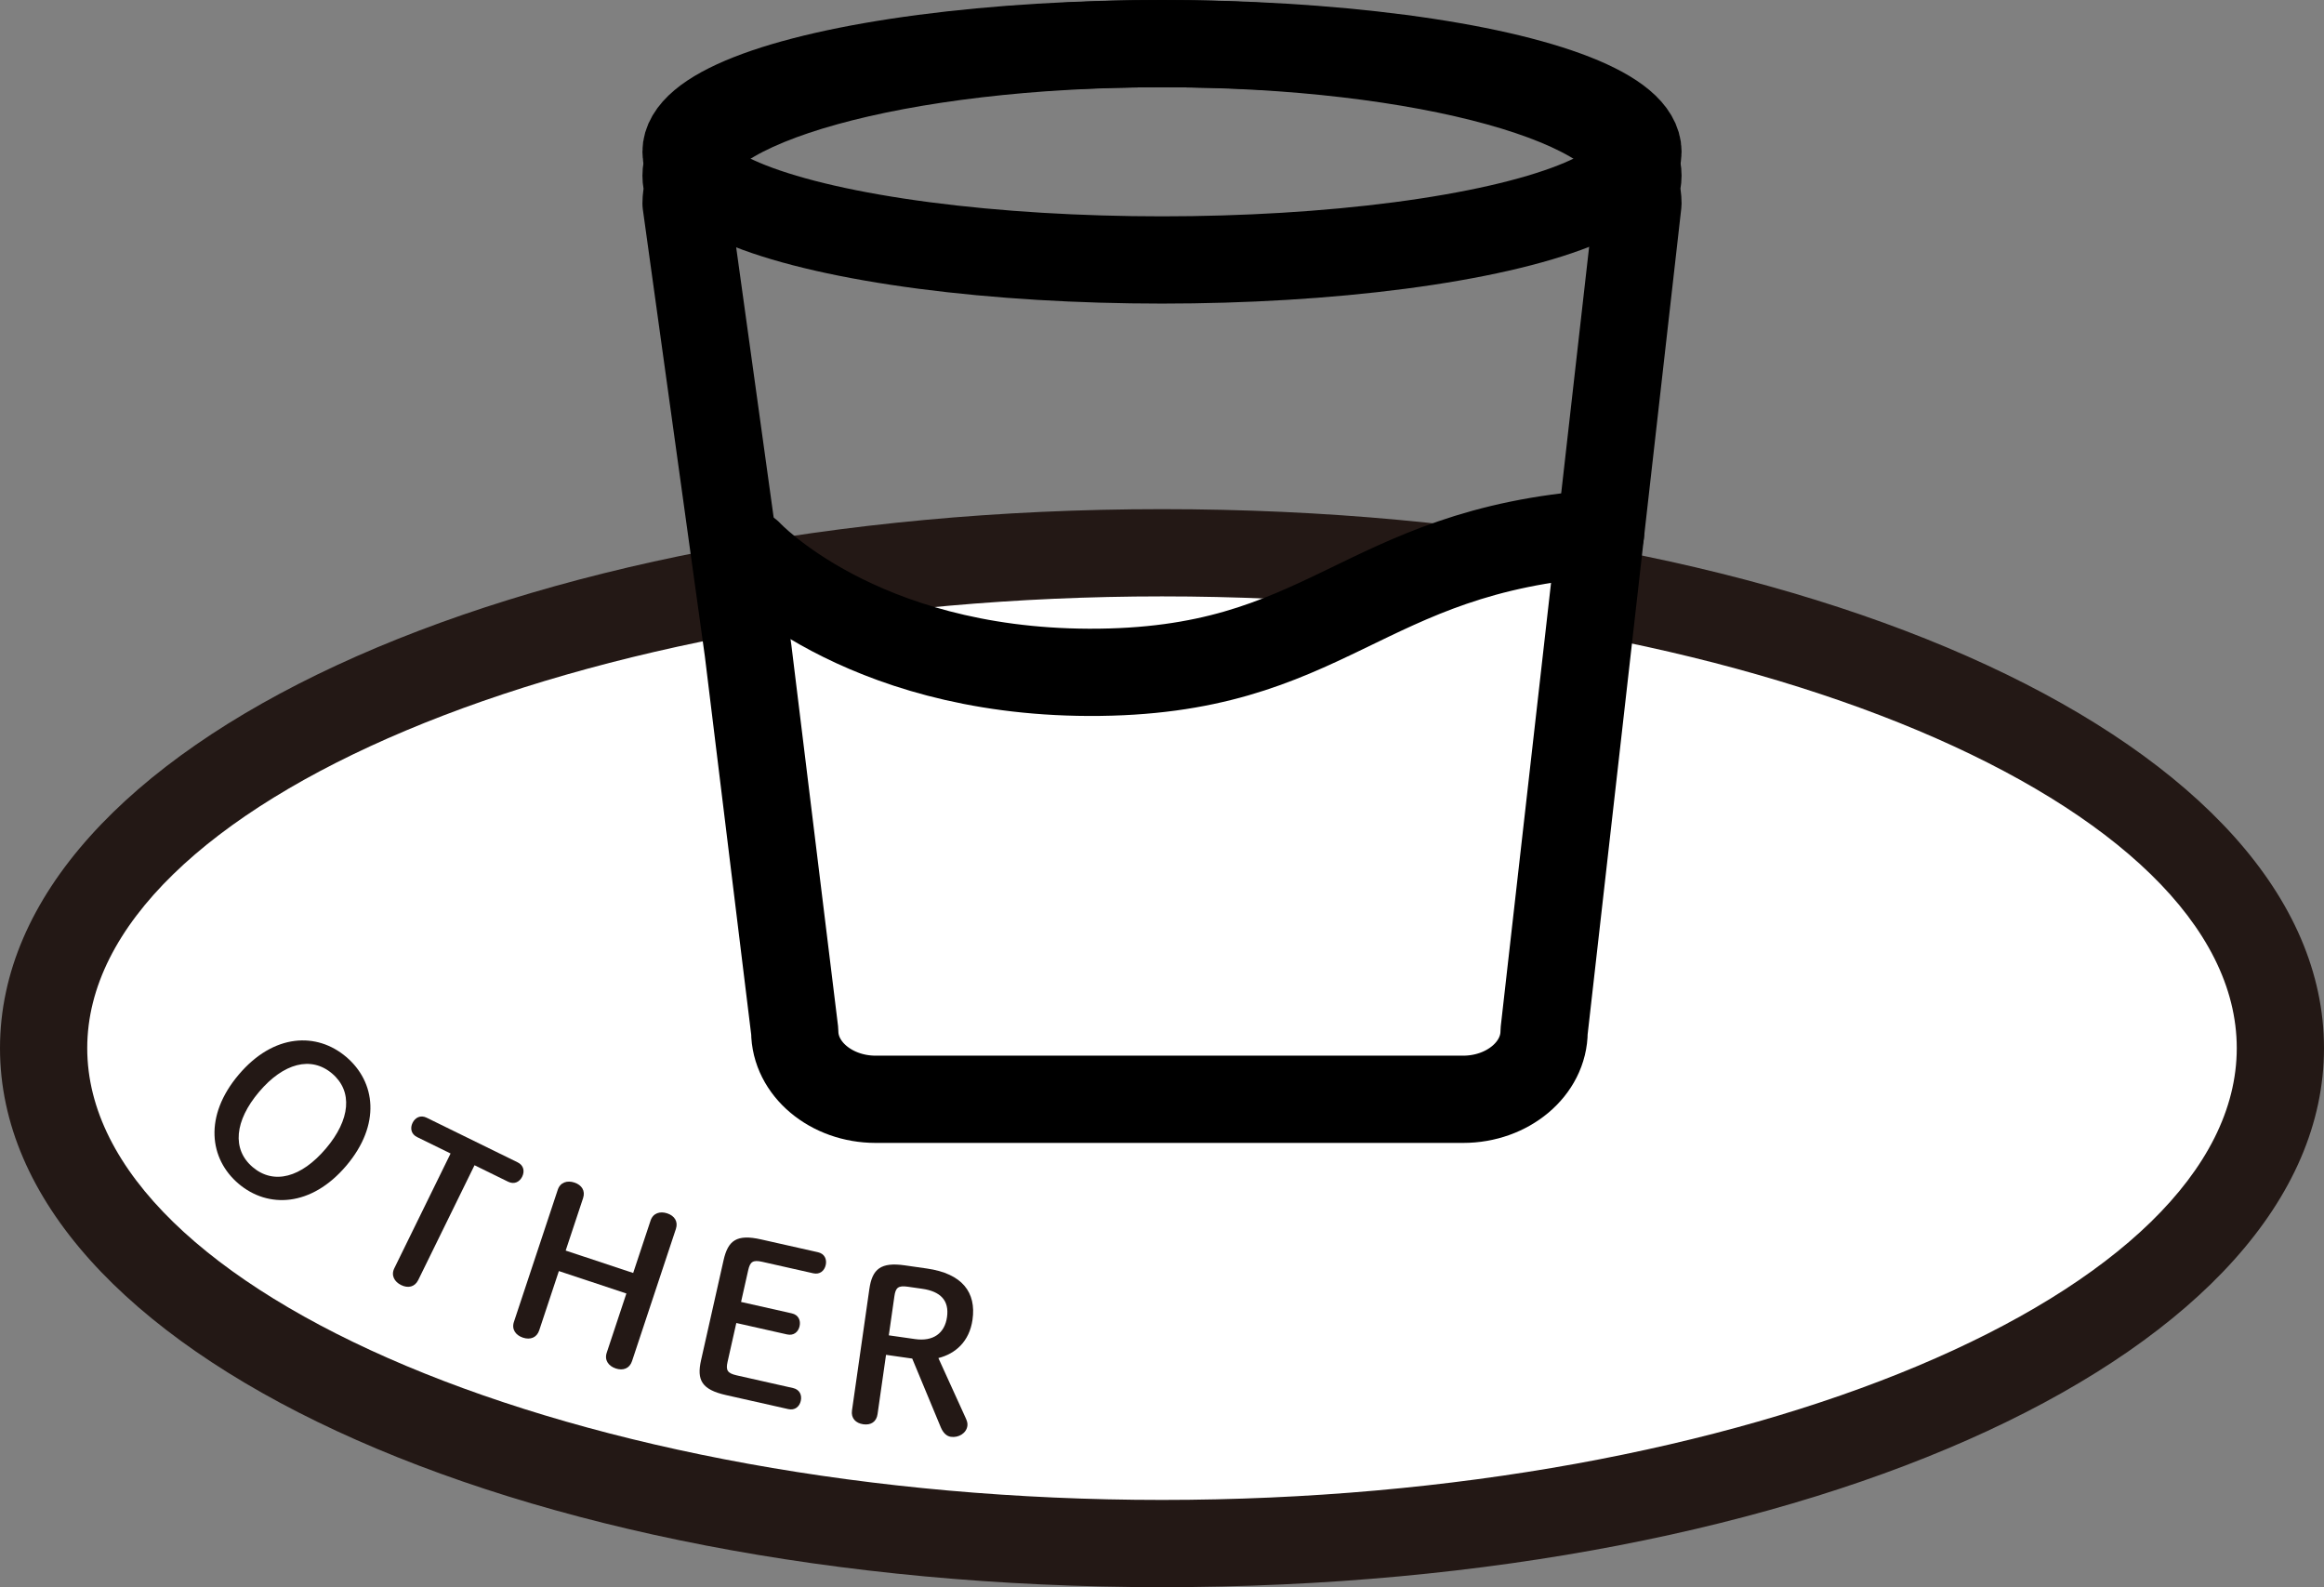 <!-- Generator: Adobe Illustrator 18.1.1, SVG Export Plug-In  -->
<svg version="1.1"
	 xmlns="http://www.w3.org/2000/svg" xmlns:xlink="http://www.w3.org/1999/xlink" xmlns:a="http://ns.adobe.com/AdobeSVGViewerExtensions/3.0/"
	 x="0px" y="0px" width="319.686px" height="218.305px" viewBox="0 0 319.686 218.305" enable-background="new 0 0 319.686 218.305"
	 xml:space="preserve">
<rect x="0" y="0" width="319.686" height="218.305" fill="#808080" stroke="none"/>
<defs>
</defs>
<g>
	<ellipse fill="#FFFFFF" cx="159.843" cy="144.167" rx="153.842" ry="68.138"/>
	<path fill="#231815" d="M159.843,218.305C70.211,218.305,0,185.739,0,144.167S70.211,70.03,159.843,70.03
		s159.843,32.565,159.843,74.138S249.475,218.305,159.843,218.305z M159.843,82.03C79.704,82.03,12,110.486,12,144.167
		s67.704,62.138,147.843,62.138s147.843-28.456,147.843-62.138S239.981,82.03,159.843,82.03z"/>
</g>
<g>
	<path fill="#231815" d="M32.846,147.8c4.801-5.662,10.733-5.86,14.773-2.433c4.063,3.445,4.813,9.312,0.013,14.973
		c-4.802,5.661-10.771,5.904-14.812,2.478C28.779,159.391,28.025,153.484,32.846,147.8z M44.834,157.968
		c3.352-3.952,3.732-7.866,0.846-10.314c-2.886-2.447-6.686-1.434-10.037,2.519c-3.37,3.975-3.77,7.911-0.884,10.358
		C37.668,162.997,41.445,161.964,44.834,157.968z"/>
	<path fill="#231815" d="M57.533,176.059c-0.475,0.968-1.41,1.157-2.352,0.695c-0.94-0.461-1.416-1.343-0.941-2.31l7.741-15.788
		l-4.601-2.256c-0.836-0.41-0.985-1.229-0.627-1.961c0.359-0.731,1.099-1.115,1.935-0.705l12.521,6.14
		c0.836,0.41,0.985,1.229,0.627,1.961c-0.359,0.732-1.098,1.115-1.935,0.705l-4.627-2.269L57.533,176.059z"/>
	<path fill="#231815" d="M76.878,174.827l-2.705,8.152c-0.339,1.022-1.241,1.337-2.236,1.007c-0.994-0.33-1.585-1.14-1.245-2.162
		l6.034-18.184c0.339-1.021,1.296-1.317,2.291-0.987s1.53,1.121,1.19,2.144l-2.394,7.212l9.285,3.081l2.394-7.212
		c0.339-1.022,1.296-1.318,2.291-0.988s1.53,1.121,1.19,2.144l-6.034,18.184c-0.339,1.022-1.241,1.336-2.235,1.006
		c-0.995-0.33-1.586-1.14-1.246-2.162l2.705-8.151L76.878,174.827z"/>
	<path fill="#231815" d="M109.091,190.917c0.909,0.204,1.244,0.966,1.065,1.762c-0.179,0.795-0.809,1.339-1.718,1.135l-8.575-1.931
		c-3.352-0.755-4.039-2.073-3.425-4.8l3.094-13.743c0.614-2.727,1.801-3.623,5.151-2.868l7.838,1.765
		c0.908,0.204,1.244,0.966,1.065,1.761c-0.18,0.796-0.81,1.34-1.718,1.136l-7.015-1.58c-1.306-0.294-1.673,0.012-1.929,1.147
		l-0.984,4.373l6.985,1.573c0.909,0.204,1.244,0.966,1.065,1.761c-0.179,0.796-0.809,1.34-1.718,1.136l-6.985-1.573l-1.202,5.339
		c-0.256,1.136-0.055,1.568,1.252,1.862L109.091,190.917z"/>
	<path fill="#231815" d="M120.715,194.504c-0.152,1.066-0.927,1.544-1.964,1.396c-1.038-0.148-1.705-0.832-1.553-1.898l2.386-16.688
		c0.396-2.768,1.565-3.747,4.88-3.273l3.026,0.433c4.9,0.7,6.823,3.299,6.287,7.046c-0.433,3.026-2.376,4.689-4.694,5.271
		l3.738,8.211c0.201,0.44,0.305,0.749,0.251,1.124c-0.145,1.009-1.207,1.651-2.273,1.498c-0.604-0.086-1.066-0.563-1.375-1.284
		l-3.939-9.476l-3.604-0.515L120.715,194.504z M125.867,184.181c2.508,0.358,4.085-0.798,4.402-3.018
		c0.325-2.277-0.877-3.537-3.414-3.9l-1.988-0.284c-1.326-0.189-1.668,0.145-1.833,1.297l-0.77,5.391L125.867,184.181z"/>
</g>
<g>
	<path fill="#FFFFFF" d="M221.697,73.361c-33.31,2.421-37.263,19.226-70.389,19.114c-31.739-0.108-49.847-19.114-49.847-19.114
		l11.795,74.244l93.527,3.595L221.697,73.361z"/>
	<path fill="none" stroke="#000000" stroke-width="12" stroke-linecap="round" stroke-linejoin="round" stroke-miterlimit="10" d="
		M225.313,24.164C225.313,14.132,196.001,6,159.843,6s-65.471,8.132-65.471,18.164c0,0.577,0.108,1.147,0.298,1.71
		c-0.188,0.678-0.298,1.381-0.298,2.106l8.539,61.531l6.413,52.345c0,5.139,5.008,9.344,11.129,9.344h80.82
		c6.121,0,11.129-4.205,11.129-9.344l12.912-113.876c0-0.725-0.109-1.428-0.298-2.106C225.205,25.312,225.313,24.742,225.313,24.164
		z"/>
	
		<ellipse fill="none" stroke="#000000" stroke-width="12" stroke-linecap="round" stroke-linejoin="round" stroke-miterlimit="10" cx="159.843" cy="20.878" rx="65.471" ry="14.878"/>
	<path fill="none" stroke="#000000" stroke-width="12" stroke-linecap="round" stroke-linejoin="round" stroke-miterlimit="10" d="
		M102.99,76.113c0,0,15.05,16.254,46.789,16.362c33.126,0.113,37.079-16.693,70.389-19.114"/>
</g>
</svg>